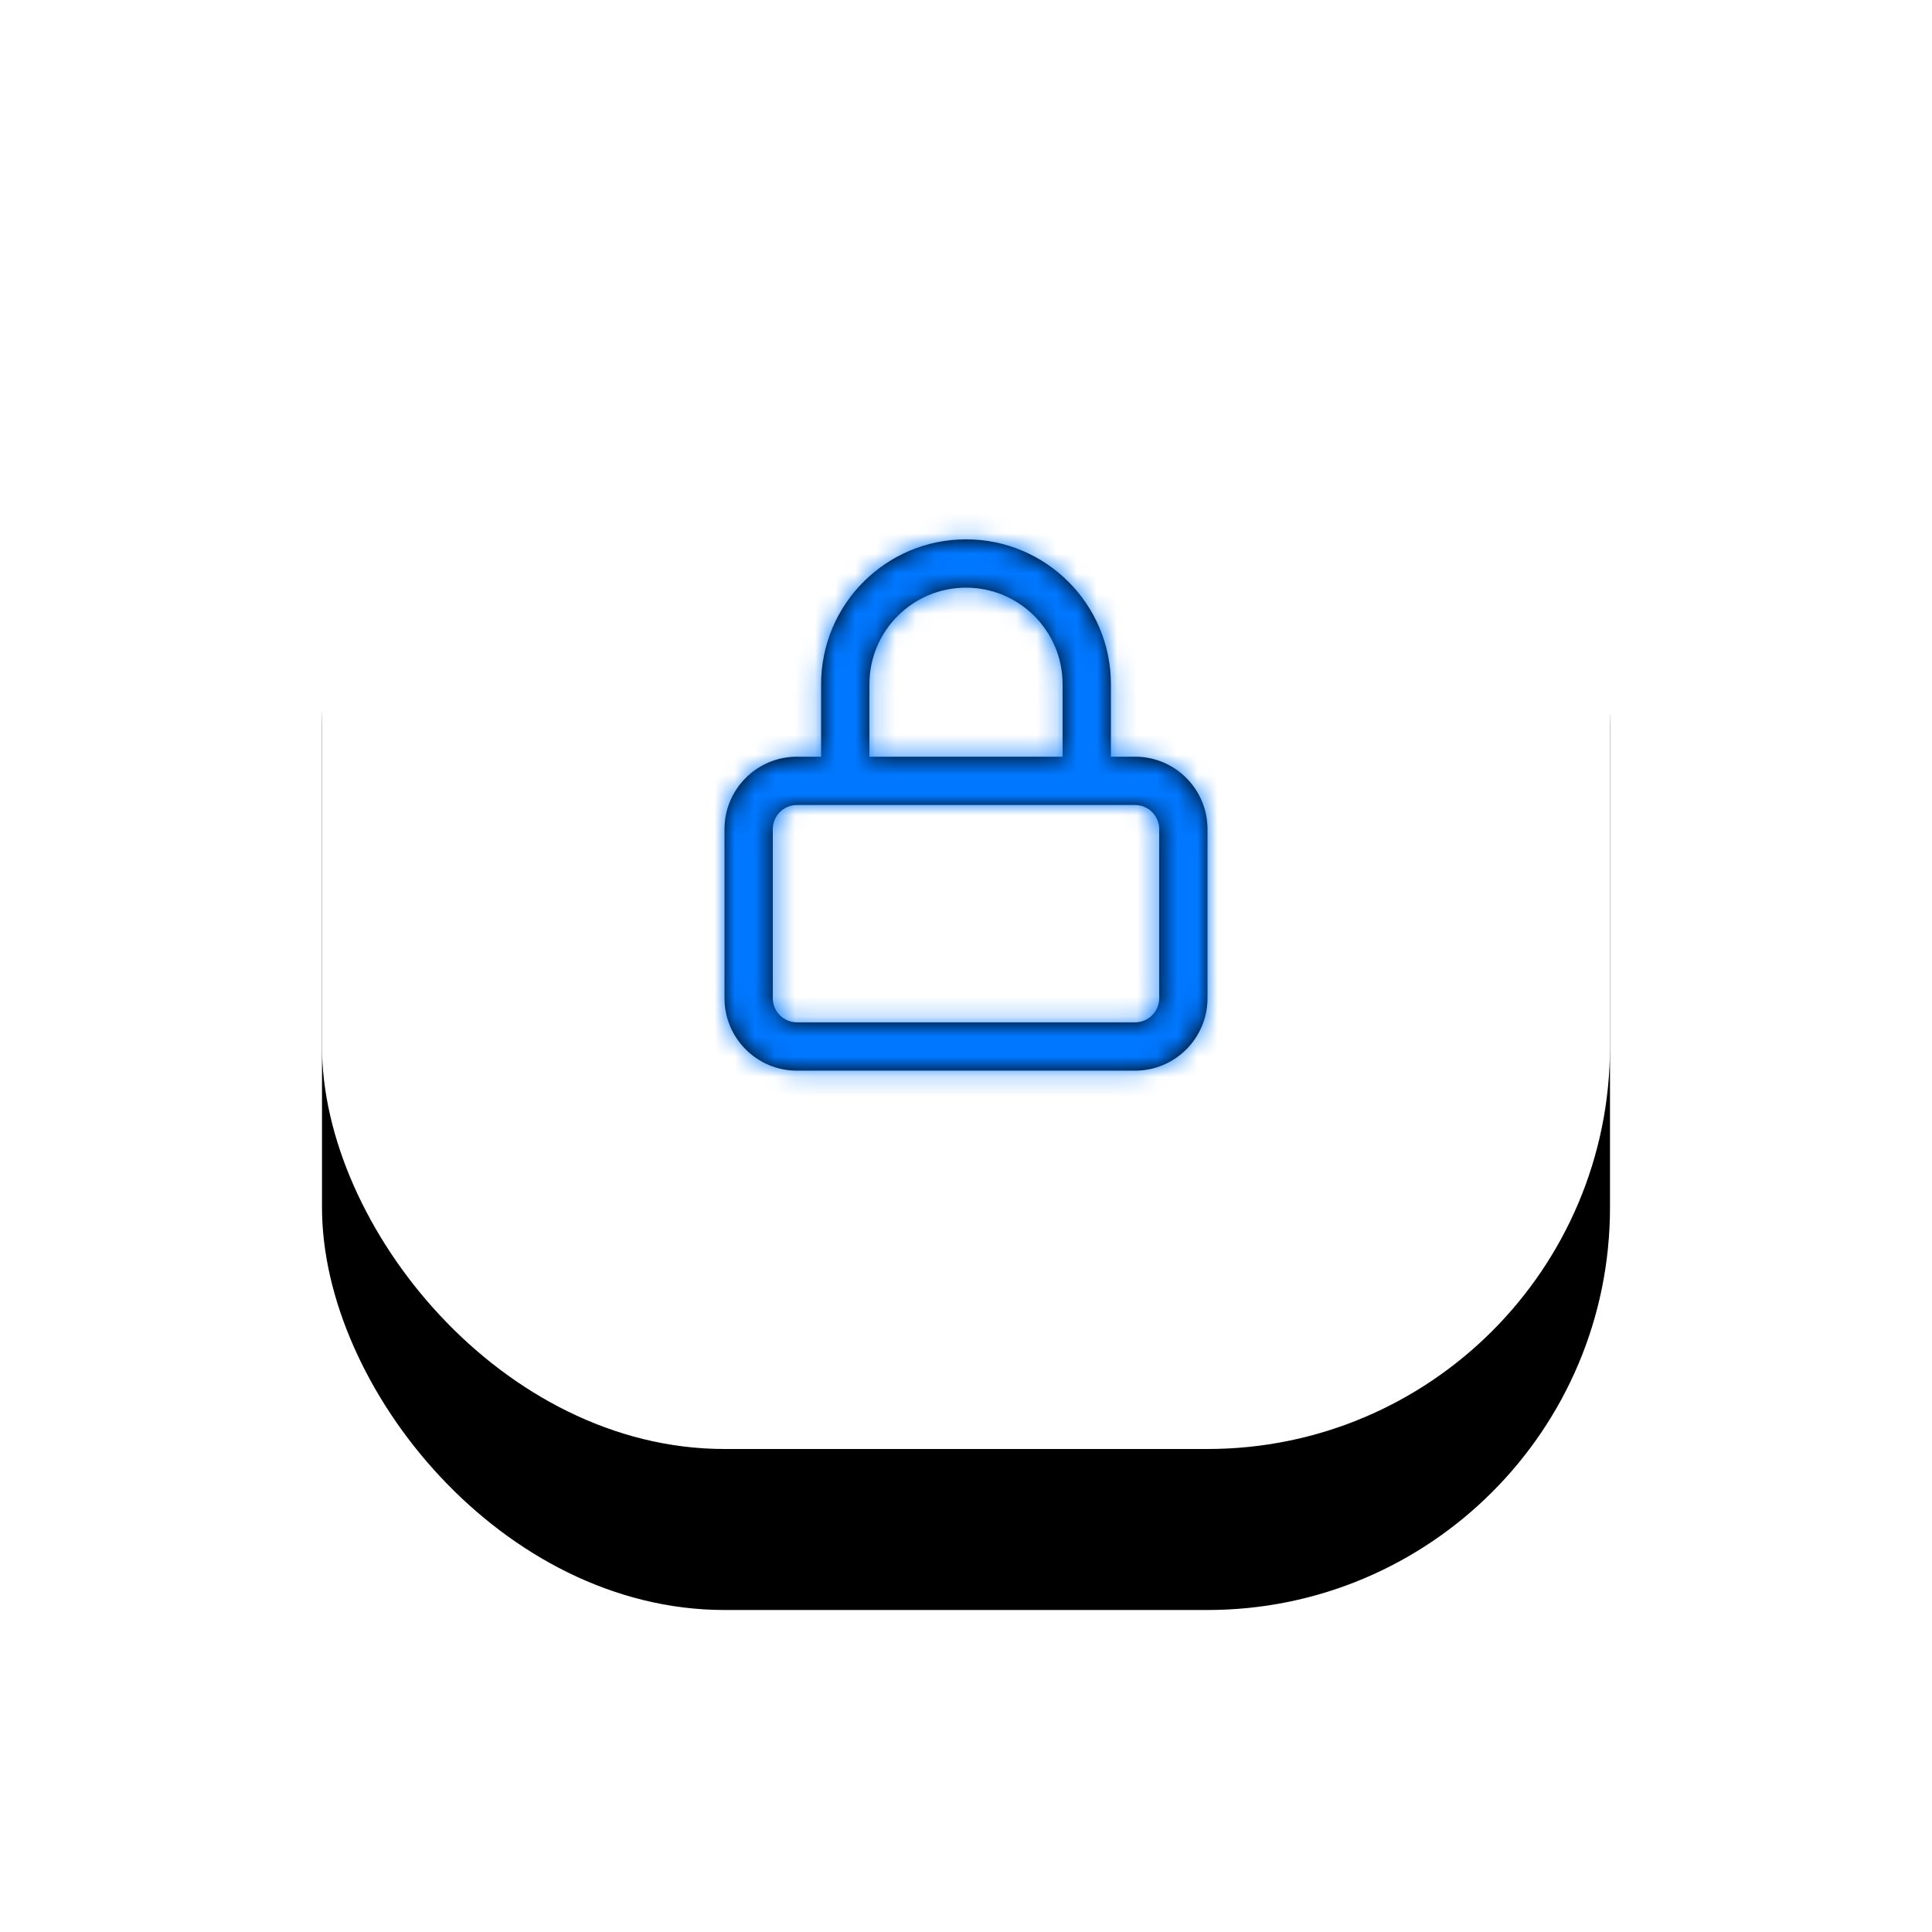 <?xml version="1.0" encoding="UTF-8"?>
<svg width="96px" height="96px" viewBox="0 0 96 96" version="1.1" xmlns="http://www.w3.org/2000/svg" xmlns:xlink="http://www.w3.org/1999/xlink">
    <!-- Generator: Sketch 51.2 (57519) - http://www.bohemiancoding.com/sketch -->
    <title>icons-9</title>
    <desc>Created with Sketch.</desc>
    <defs>
        <rect id="path-1" x="0" y="0" width="64" height="64" rx="20"></rect>
        <filter x="-43.8%" y="-31.2%" width="187.5%" height="187.5%" filterUnits="objectBoundingBox" id="filter-2">
            <feOffset dx="0" dy="8" in="SourceAlpha" result="shadowOffsetOuter1"></feOffset>
            <feGaussianBlur stdDeviation="8" in="shadowOffsetOuter1" result="shadowBlurOuter1"></feGaussianBlur>
            <feColorMatrix values="0 0 0 0 0   0 0 0 0 0   0 0 0 0 0  0 0 0 0.08 0" type="matrix" in="shadowBlurOuter1"></feColorMatrix>
        </filter>
        <path d="M15.6,24 C14.937,24 14.4,24.537 14.4,25.2 L14.4,33.6 C14.4,34.263 14.937,34.8 15.6,34.8 L32.4,34.8 C33.063,34.8 33.6,34.263 33.6,33.6 L33.6,25.2 C33.6,24.537 33.063,24 32.4,24 L15.6,24 Z M16.8,21.6 L16.8,18 C16.8,14.024 20.024,10.8 24,10.8 C27.976,10.8 31.2,14.024 31.2,18 L31.2,21.6 L32.4,21.6 C34.388,21.6 36,23.212 36,25.2 L36,33.6 C36,35.588 34.388,37.2 32.4,37.2 L15.6,37.2 C13.612,37.2 12,35.588 12,33.6 L12,25.2 C12,23.212 13.612,21.6 15.6,21.6 L16.8,21.6 Z M19.2,21.6 L28.8,21.6 L28.8,18 C28.8,15.349 26.651,13.2 24,13.2 C21.349,13.2 19.2,15.349 19.2,18 L19.2,21.6 Z" id="path-3"></path>
    </defs>
    <g id="🔆-LP-Ready-Final" stroke="none" stroke-width="1" fill="none" fill-rule="evenodd">
        <g id="icon-1" transform="translate(-716, -2791)">
            <g id="Group-10" transform="translate(0, 2059)">
                <g id="icons-9" transform="translate(732, 740)">
                    <g id="Rectangle">
                        <use fill="black" fill-opacity="1" filter="url(#filter-2)" xlink:href="#path-1"></use>
                        <use fill="#FFFFFF" fill-rule="evenodd" xlink:href="#path-1"></use>
                    </g>
                    <g id="icon-/-GDPR" transform="translate(8, 8)">
                        <mask id="mask-4" fill="white">
                            <use xlink:href="#path-3"></use>
                        </mask>
                        <use id="Combined-Shape" fill="#000000" fill-rule="nonzero" xlink:href="#path-3"></use>
                        <g id="color/theme1/theme1_bright" mask="url(#mask-4)" fill="#0077FF" fill-rule="evenodd">
                            <rect id="color" x="0" y="0" width="48" height="48"></rect>
                        </g>
                    </g>
                </g>
            </g>
        </g>
    </g>
</svg>